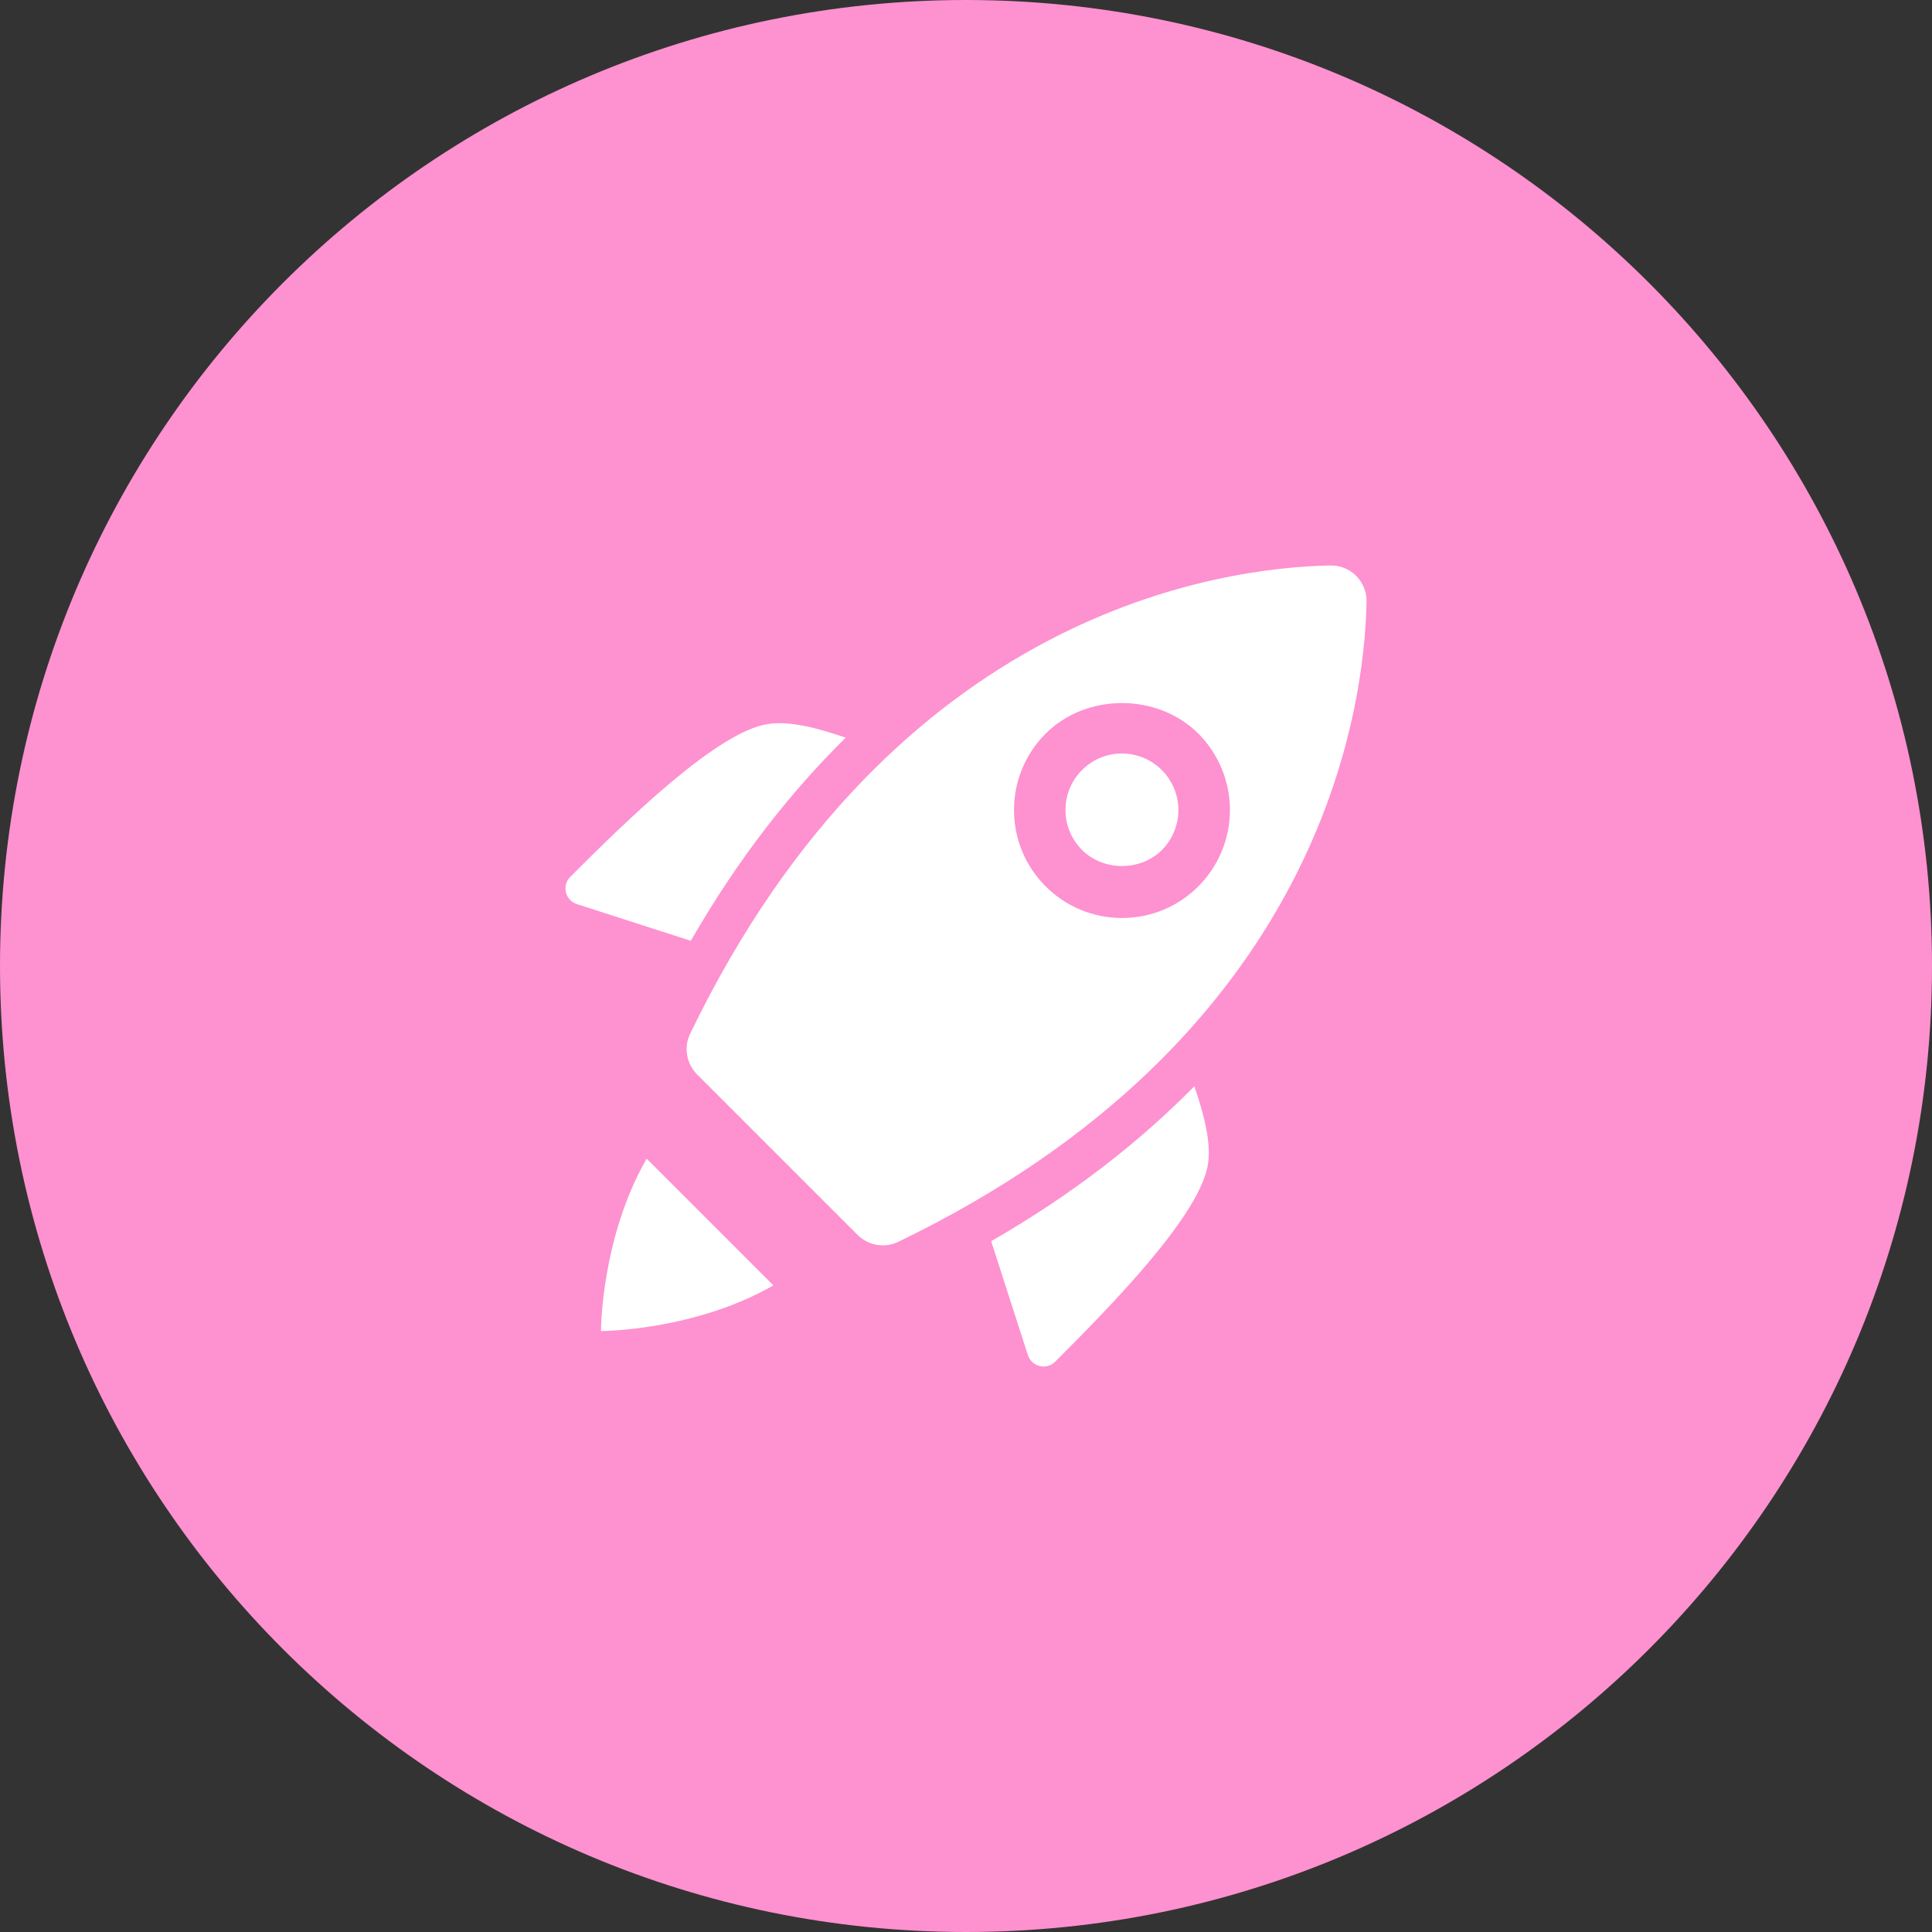<svg xmlns="http://www.w3.org/2000/svg" width="82" height="82" viewBox="0 0 82 82" fill="none"><rect x="0" y="0" width="82" height="82" fill="#333333" stroke="none"/><g clip-path="url(#clip0_1135_964)"><path d="M41 82C63.644 82 82 63.644 82 41C82 18.356 63.644 0 41 0C18.356 0 0 18.356 0 41C0 63.644 18.356 82 41 82Z" fill="#FE91D0"></path><path d="M42.068 52.68L43.622 57.501C43.78 58.011 44.411 58.169 44.787 57.792C47.129 55.451 51.012 51.507 51.279 49.347C51.405 48.422 51.067 47.192 50.69 46.105C48.421 48.412 45.595 50.652 42.068 52.68ZM35.895 31.31C34.809 30.933 33.577 30.595 32.653 30.721C30.493 30.988 26.549 34.871 24.207 37.213C23.831 37.589 23.989 38.22 24.499 38.378L29.32 39.931C31.348 36.405 33.588 33.579 35.895 31.31ZM32.824 54.556C29.468 56.481 25.556 56.494 25.507 56.494C25.507 56.444 25.519 52.533 27.445 49.177L32.824 54.556ZM47.621 31.98C46.981 31.98 46.379 32.23 45.926 32.682C45.472 33.136 45.222 33.738 45.222 34.379C45.222 35.019 45.472 35.622 45.926 36.075C46.83 36.983 48.411 36.983 49.318 36.075C49.651 35.739 49.878 35.312 49.97 34.847C50.062 34.382 50.014 33.9 49.832 33.463C49.651 33.025 49.344 32.651 48.951 32.387C48.558 32.123 48.095 31.981 47.621 31.98Z" fill="white"></path><path d="M56.461 24C51.899 24.087 37.974 25.892 29.291 43.876C29.011 44.453 29.133 45.149 29.587 45.601L36.397 52.412C36.851 52.866 37.545 52.987 38.123 52.708C56.108 44.026 57.913 30.101 58 25.539C58.004 25.336 57.968 25.134 57.892 24.945C57.816 24.756 57.703 24.584 57.559 24.441C57.416 24.297 57.244 24.184 57.055 24.108C56.867 24.032 56.664 23.996 56.461 24ZM50.862 37.62C49.996 38.485 48.846 38.962 47.621 38.962C46.397 38.962 45.245 38.485 44.38 37.62C43.515 36.755 43.038 35.603 43.038 34.379C43.038 33.154 43.516 32.003 44.38 31.138C46.111 29.407 49.13 29.407 50.862 31.138C51.72 31.998 52.202 33.164 52.202 34.379C52.202 35.594 51.72 36.759 50.862 37.62Z" fill="white"></path></g><defs><clipPath id="clip0_1135_964"><rect width="82" height="82" fill="white"></rect></clipPath></defs></svg>